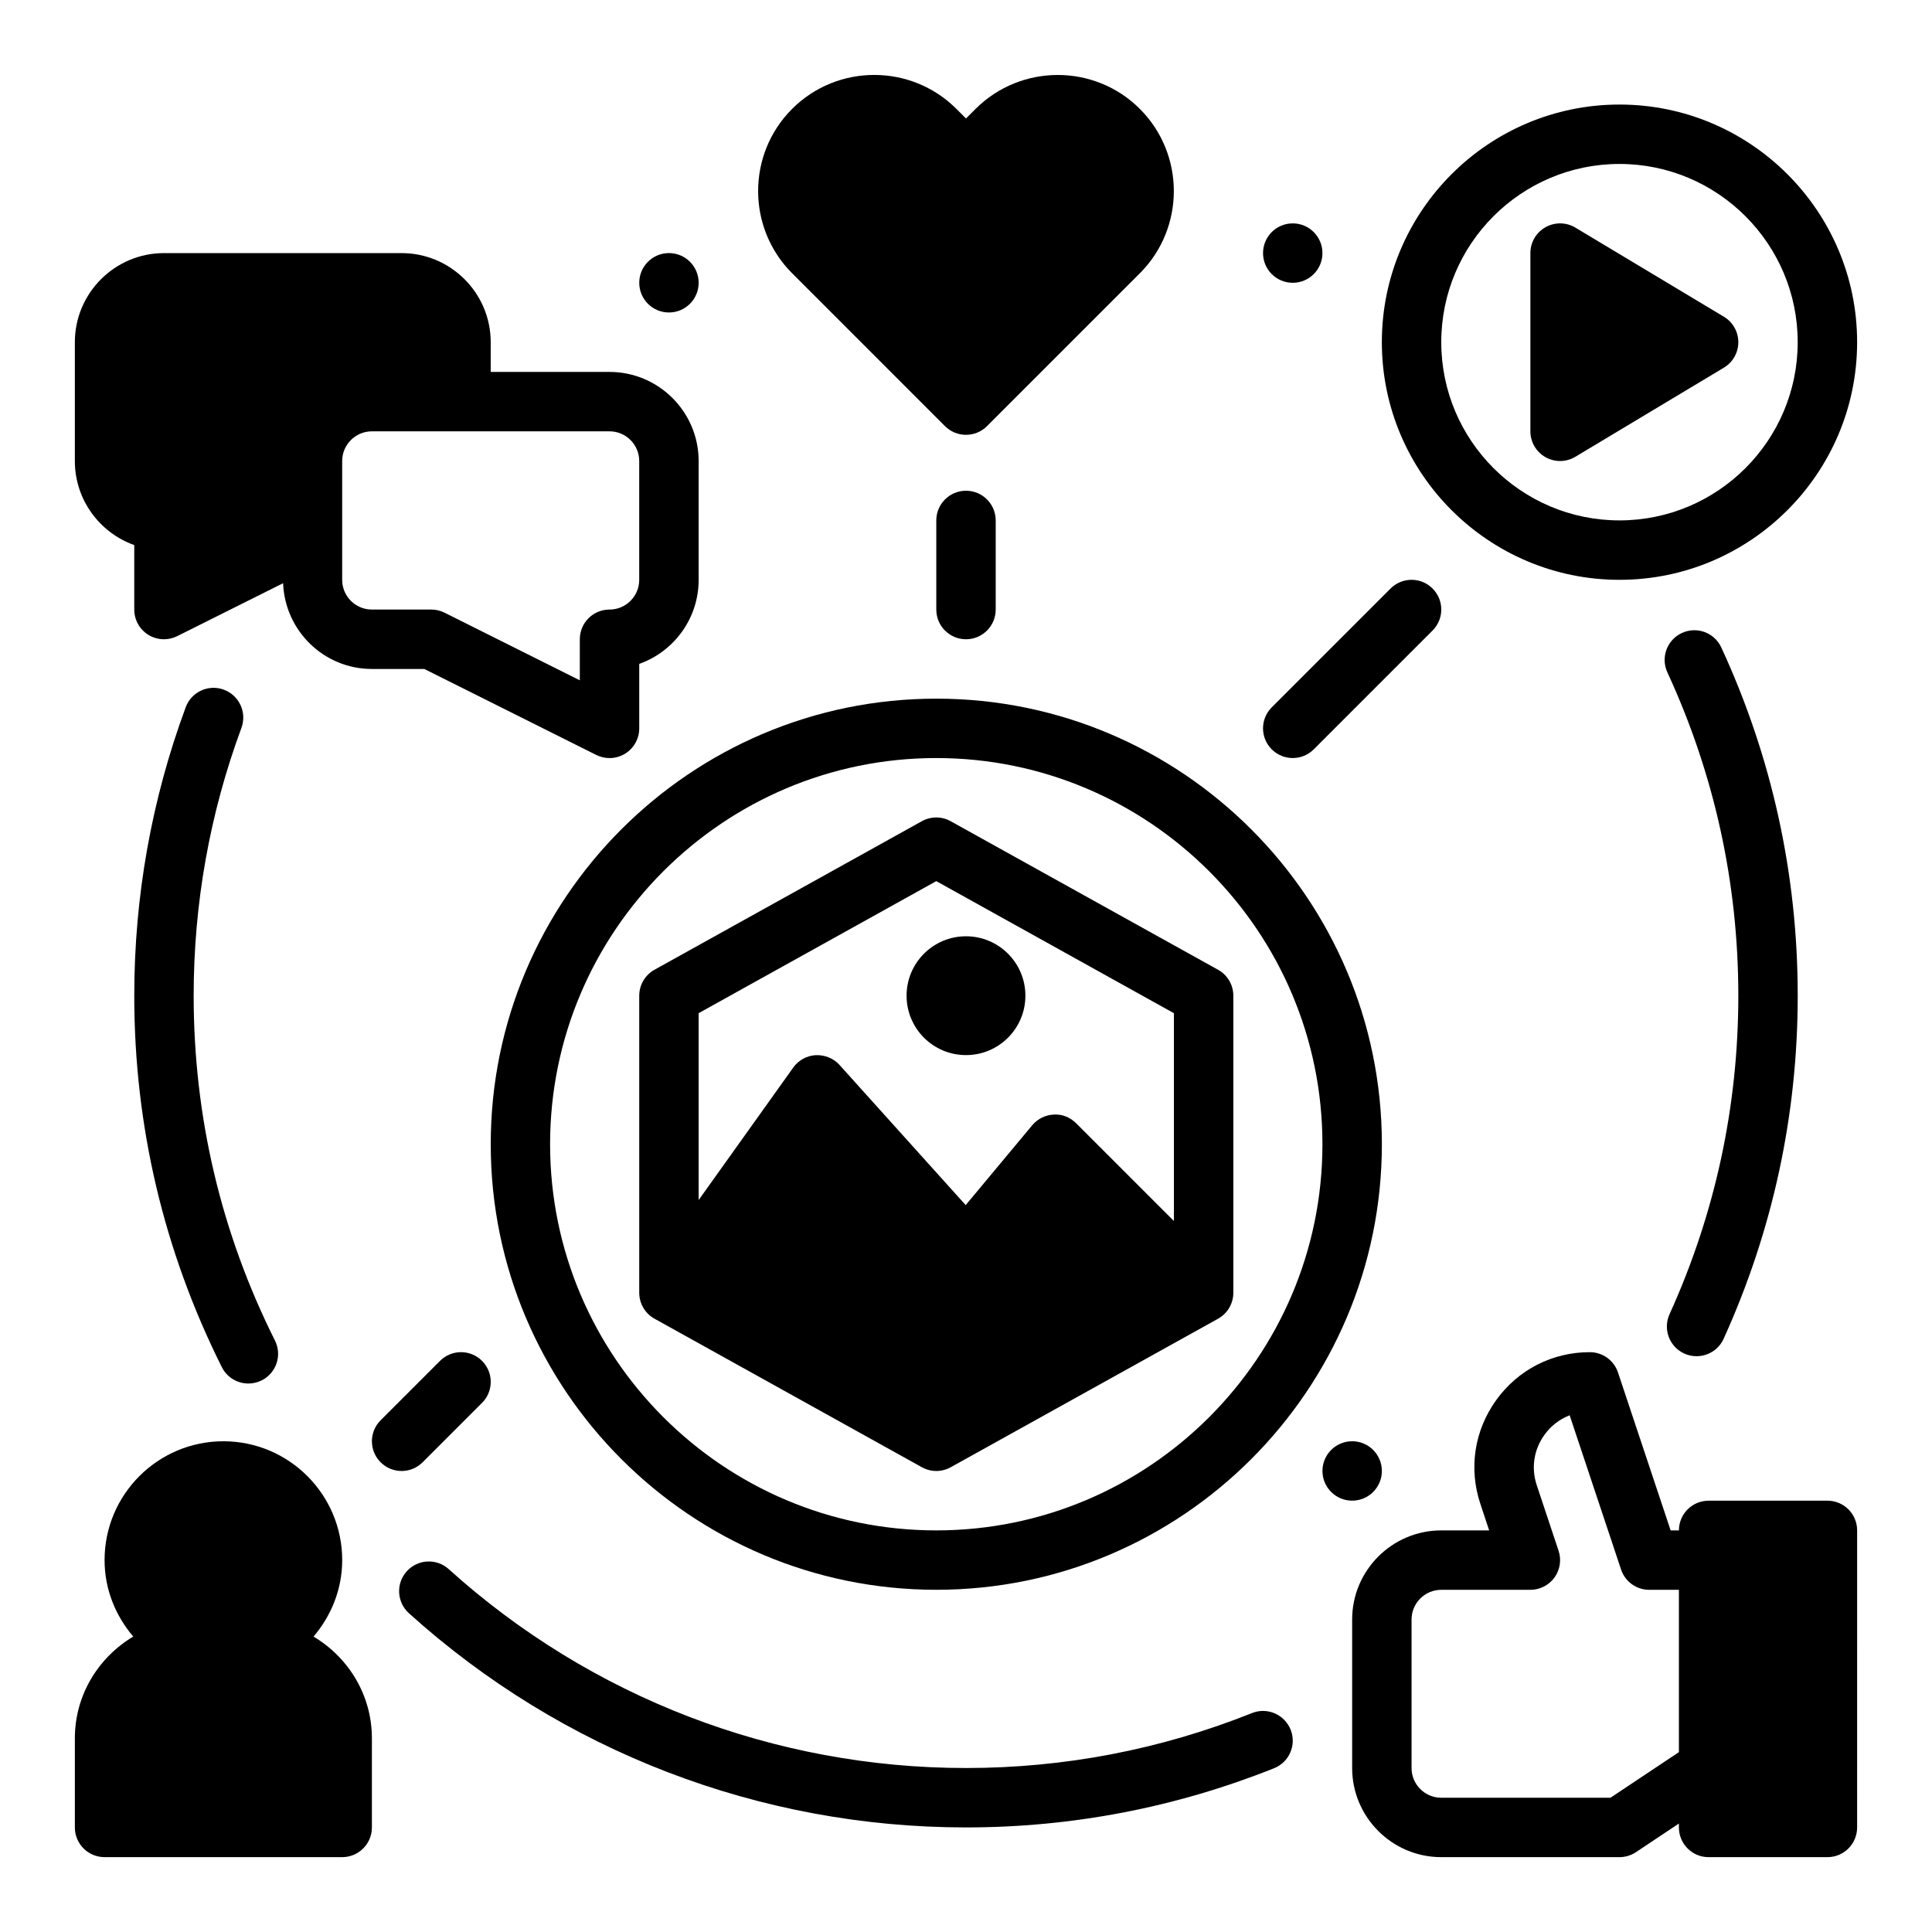 <?xml version="1.0" encoding="UTF-8"?>
<!-- Uploaded to: ICON Repo, www.svgrepo.com, Generator: ICON Repo Mixer Tools -->
<svg fill="#000000" width="800px" height="800px" version="1.1" viewBox="144 144 512 512" xmlns="http://www.w3.org/2000/svg">
 <g>
  <path d="m227.09 577.71c4.668-5.488 7.598-12.512 7.598-20.273 0-17.367-14.121-31.488-31.488-31.488-17.367 0-31.488 14.121-31.488 31.488 0 7.762 2.93 14.785 7.598 20.27-9.219 5.504-15.473 15.473-15.473 26.965v23.617c0 4.352 3.527 7.871 7.871 7.871h62.977c4.344 0 7.871-3.519 7.871-7.871v-23.617c0.004-11.492-6.246-21.461-15.465-26.961z"/>
  <path d="m628.29 541.7h-31.488c-4.352 0-7.871 3.519-7.871 7.871h-2.195l-13.949-41.848c-1.082-3.219-4.082-5.383-7.473-5.383-9.941 0-18.98 4.629-24.797 12.691-5.809 8.062-7.344 18.105-4.195 27.543l2.32 6.996h-12.691c-13.02 0-23.617 10.598-23.617 23.617v39.359c0 13.02 10.598 23.617 23.617 23.617h47.23c1.551 0 3.078-0.465 4.367-1.324l11.379-7.586v1.039c0 4.352 3.519 7.871 7.871 7.871h31.488c4.352 0 7.871-3.519 7.871-7.871l0.004-78.723c0-4.352-3.519-7.871-7.871-7.871zm-57.492 78.719h-44.848c-4.344 0-7.871-3.527-7.871-7.871v-39.359c0-4.344 3.527-7.871 7.871-7.871h23.617c2.527 0 4.902-1.211 6.391-3.266 1.48-2.055 1.883-4.699 1.078-7.094l-5.777-17.359c-1.527-4.574-0.789-9.438 2.039-13.352 1.723-2.402 4.039-4.164 6.676-5.18l13.625 40.871c1.059 3.211 4.066 5.379 7.457 5.379h7.871v43.02z"/>
  <path d="m394.43 256.93c1.48 1.48 3.481 2.305 5.566 2.305s4.094-0.828 5.566-2.305l40.516-40.516c11.996-12.004 11.996-31.543 0-43.547-12.004-12.012-31.543-11.98-43.547 0l-2.535 2.531-2.535-2.535c-12.004-12.004-31.543-12.004-43.547 0-12.004 12.004-12.004 31.543 0 43.547z"/>
  <path d="m573.18 297.66c34.723 0 62.977-28.254 62.977-62.977s-28.254-62.977-62.977-62.977-62.977 28.254-62.977 62.977 28.254 62.977 62.977 62.977zm0-110.21c26.047 0 47.23 21.184 47.23 47.23s-21.184 47.23-47.23 47.23-47.23-21.184-47.23-47.23c-0.004-26.047 21.18-47.23 47.23-47.23z"/>
  <path d="m553.56 265.15c1.203 0.684 2.543 1.023 3.879 1.023 1.402 0 2.801-0.379 4.055-1.125l39.359-23.617c2.363-1.418 3.82-3.977 3.82-6.746s-1.457-5.328-3.816-6.746l-39.359-23.617c-2.441-1.465-5.465-1.496-7.934-0.102-2.477 1.391-3.996 4.012-3.996 6.848v47.23c0 2.836 1.52 5.449 3.992 6.852z"/>
  <path d="m179.58 288.45v17.09c0 2.731 1.418 5.266 3.731 6.699 1.27 0.777 2.699 1.172 4.141 1.172 1.203 0 2.41-0.277 3.519-0.828l28.055-14.027c0.48 12.605 10.809 22.727 23.531 22.727h13.887l45.57 22.789c1.109 0.551 2.312 0.828 3.519 0.828 1.441 0 2.875-0.395 4.141-1.172 2.312-1.441 3.731-3.969 3.731-6.699v-17.09c9.164-3.25 15.742-12.004 15.742-22.27v-31.488c0-13.02-10.598-23.617-23.617-23.617h-31.488v-7.871c0-13.02-10.598-23.617-23.617-23.617h-62.973c-13.02 0-23.617 10.598-23.617 23.617v31.488c0 10.262 6.582 19.016 15.746 22.27zm133.82-22.27v31.488c0 4.344-3.535 7.871-7.871 7.871-4.344 0-7.871 3.519-7.871 7.871v10.879l-35.84-17.918c-1.09-0.551-2.301-0.832-3.523-0.832h-15.742c-4.336 0-7.871-3.527-7.871-7.871v-31.488c0-4.344 3.535-7.871 7.871-7.871h62.977c4.336-0.004 7.871 3.523 7.871 7.871z"/>
  <path d="m475.8 597.98c-24.215 9.668-49.727 14.562-75.805 14.562-50.742 0-99.422-18.719-137.08-52.703-3.227-2.922-8.211-2.66-11.117 0.566-2.914 3.227-2.66 8.203 0.566 11.117 40.547 36.602 92.984 56.766 147.63 56.766 28.086 0 55.562-5.273 81.633-15.68 4.047-1.605 6.016-6.188 4.402-10.227-1.617-4.047-6.231-6.016-10.23-4.402z"/>
  <path d="m203.33 326.78c-4.07-1.527-8.613 0.574-10.117 4.652-9.043 24.457-13.633 50.176-13.633 76.438 0 34.52 7.809 67.637 23.199 98.426 1.379 2.762 4.156 4.352 7.055 4.352 1.18 0 2.387-0.27 3.512-0.828 3.891-1.945 5.465-6.676 3.519-10.562-14.301-28.586-21.543-59.34-21.543-91.387 0-24.387 4.258-48.27 12.66-70.98 1.504-4.07-0.574-8.598-4.652-10.109z"/>
  <path d="m590.36 502.71c1.055 0.48 2.156 0.699 3.242 0.699 3 0 5.856-1.715 7.18-4.621 13.031-28.738 19.633-59.32 19.633-90.918 0-32.125-6.809-63.164-20.246-92.277-1.82-3.945-6.481-5.676-10.445-3.848-3.953 1.82-5.676 6.504-3.848 10.445 12.469 27.023 18.797 55.852 18.797 85.68 0 29.34-6.133 57.734-18.23 84.418-1.797 3.961-0.043 8.621 3.918 10.422z"/>
  <path d="m494.46 211.07c0 4.348-3.523 7.871-7.871 7.871s-7.871-3.523-7.871-7.871c0-4.348 3.523-7.871 7.871-7.871s7.871 3.523 7.871 7.871"/>
  <path d="m510.21 533.82c0 4.348-3.523 7.871-7.871 7.871-4.348 0-7.875-3.523-7.875-7.871 0-4.348 3.527-7.875 7.875-7.875 4.348 0 7.871 3.527 7.871 7.875"/>
  <path d="m329.15 218.94c0 4.348-3.523 7.871-7.871 7.871s-7.871-3.523-7.871-7.871 3.523-7.871 7.871-7.871 7.871 3.523 7.871 7.871"/>
  <path d="m274.05 447.23c0 65.109 52.973 118.08 118.08 118.08s118.08-52.973 118.08-118.08-52.973-118.08-118.08-118.08c-65.113 0-118.08 52.973-118.08 118.08zm220.41 0c0 56.426-45.91 102.34-102.34 102.34s-102.34-45.91-102.34-102.34 45.91-102.34 102.34-102.34c56.43 0 102.34 45.91 102.34 102.34z"/>
  <path d="m486.59 344.89c2.016 0 4.031-0.77 5.566-2.305l31.488-31.488c3.078-3.078 3.078-8.055 0-11.133s-8.055-3.078-11.133 0l-31.488 31.488c-3.078 3.078-3.078 8.055 0 11.133 1.535 1.531 3.551 2.305 5.566 2.305z"/>
  <path d="m407.87 305.54v-23.617c0-4.352-3.527-7.871-7.871-7.871s-7.871 3.519-7.871 7.871v23.617c0 4.352 3.527 7.871 7.871 7.871s7.871-3.519 7.871-7.871z"/>
  <path d="m256 531.52 15.742-15.742c3.078-3.078 3.078-8.055 0-11.133s-8.055-3.078-11.133 0l-15.742 15.742c-3.078 3.078-3.078 8.055 0 11.133 1.535 1.535 3.551 2.309 5.566 2.309 2.016 0 4.031-0.773 5.566-2.309z"/>
  <path d="m388.3 361.63-70.848 39.359c-2.496 1.387-4.047 4.023-4.047 6.883v78.719c0 2.859 1.551 5.496 4.047 6.879l70.848 39.359c1.195 0.664 2.512 0.996 3.824 0.996 1.316 0 2.629-0.332 3.824-0.992l70.848-39.359c2.5-1.387 4.051-4.023 4.051-6.883v-78.719c0-2.859-1.551-5.496-4.055-6.879l-70.848-39.359c-2.379-1.324-5.258-1.324-7.644-0.004zm66.801 50.879v55.082l-25.922-25.922c-1.559-1.559-3.715-2.457-5.918-2.297-2.211 0.102-4.273 1.125-5.699 2.816l-17.648 21.176-33.434-37.148c-1.598-1.77-3.914-2.676-6.289-2.59-2.387 0.133-4.582 1.34-5.969 3.281l-25.074 35.117v-49.523l62.977-34.992z"/>
  <path d="m415.74 407.87c0 8.695-7.047 15.742-15.742 15.742s-15.746-7.047-15.746-15.742c0-8.695 7.051-15.746 15.746-15.746s15.742 7.051 15.742 15.746"/>
 </g>
</svg>